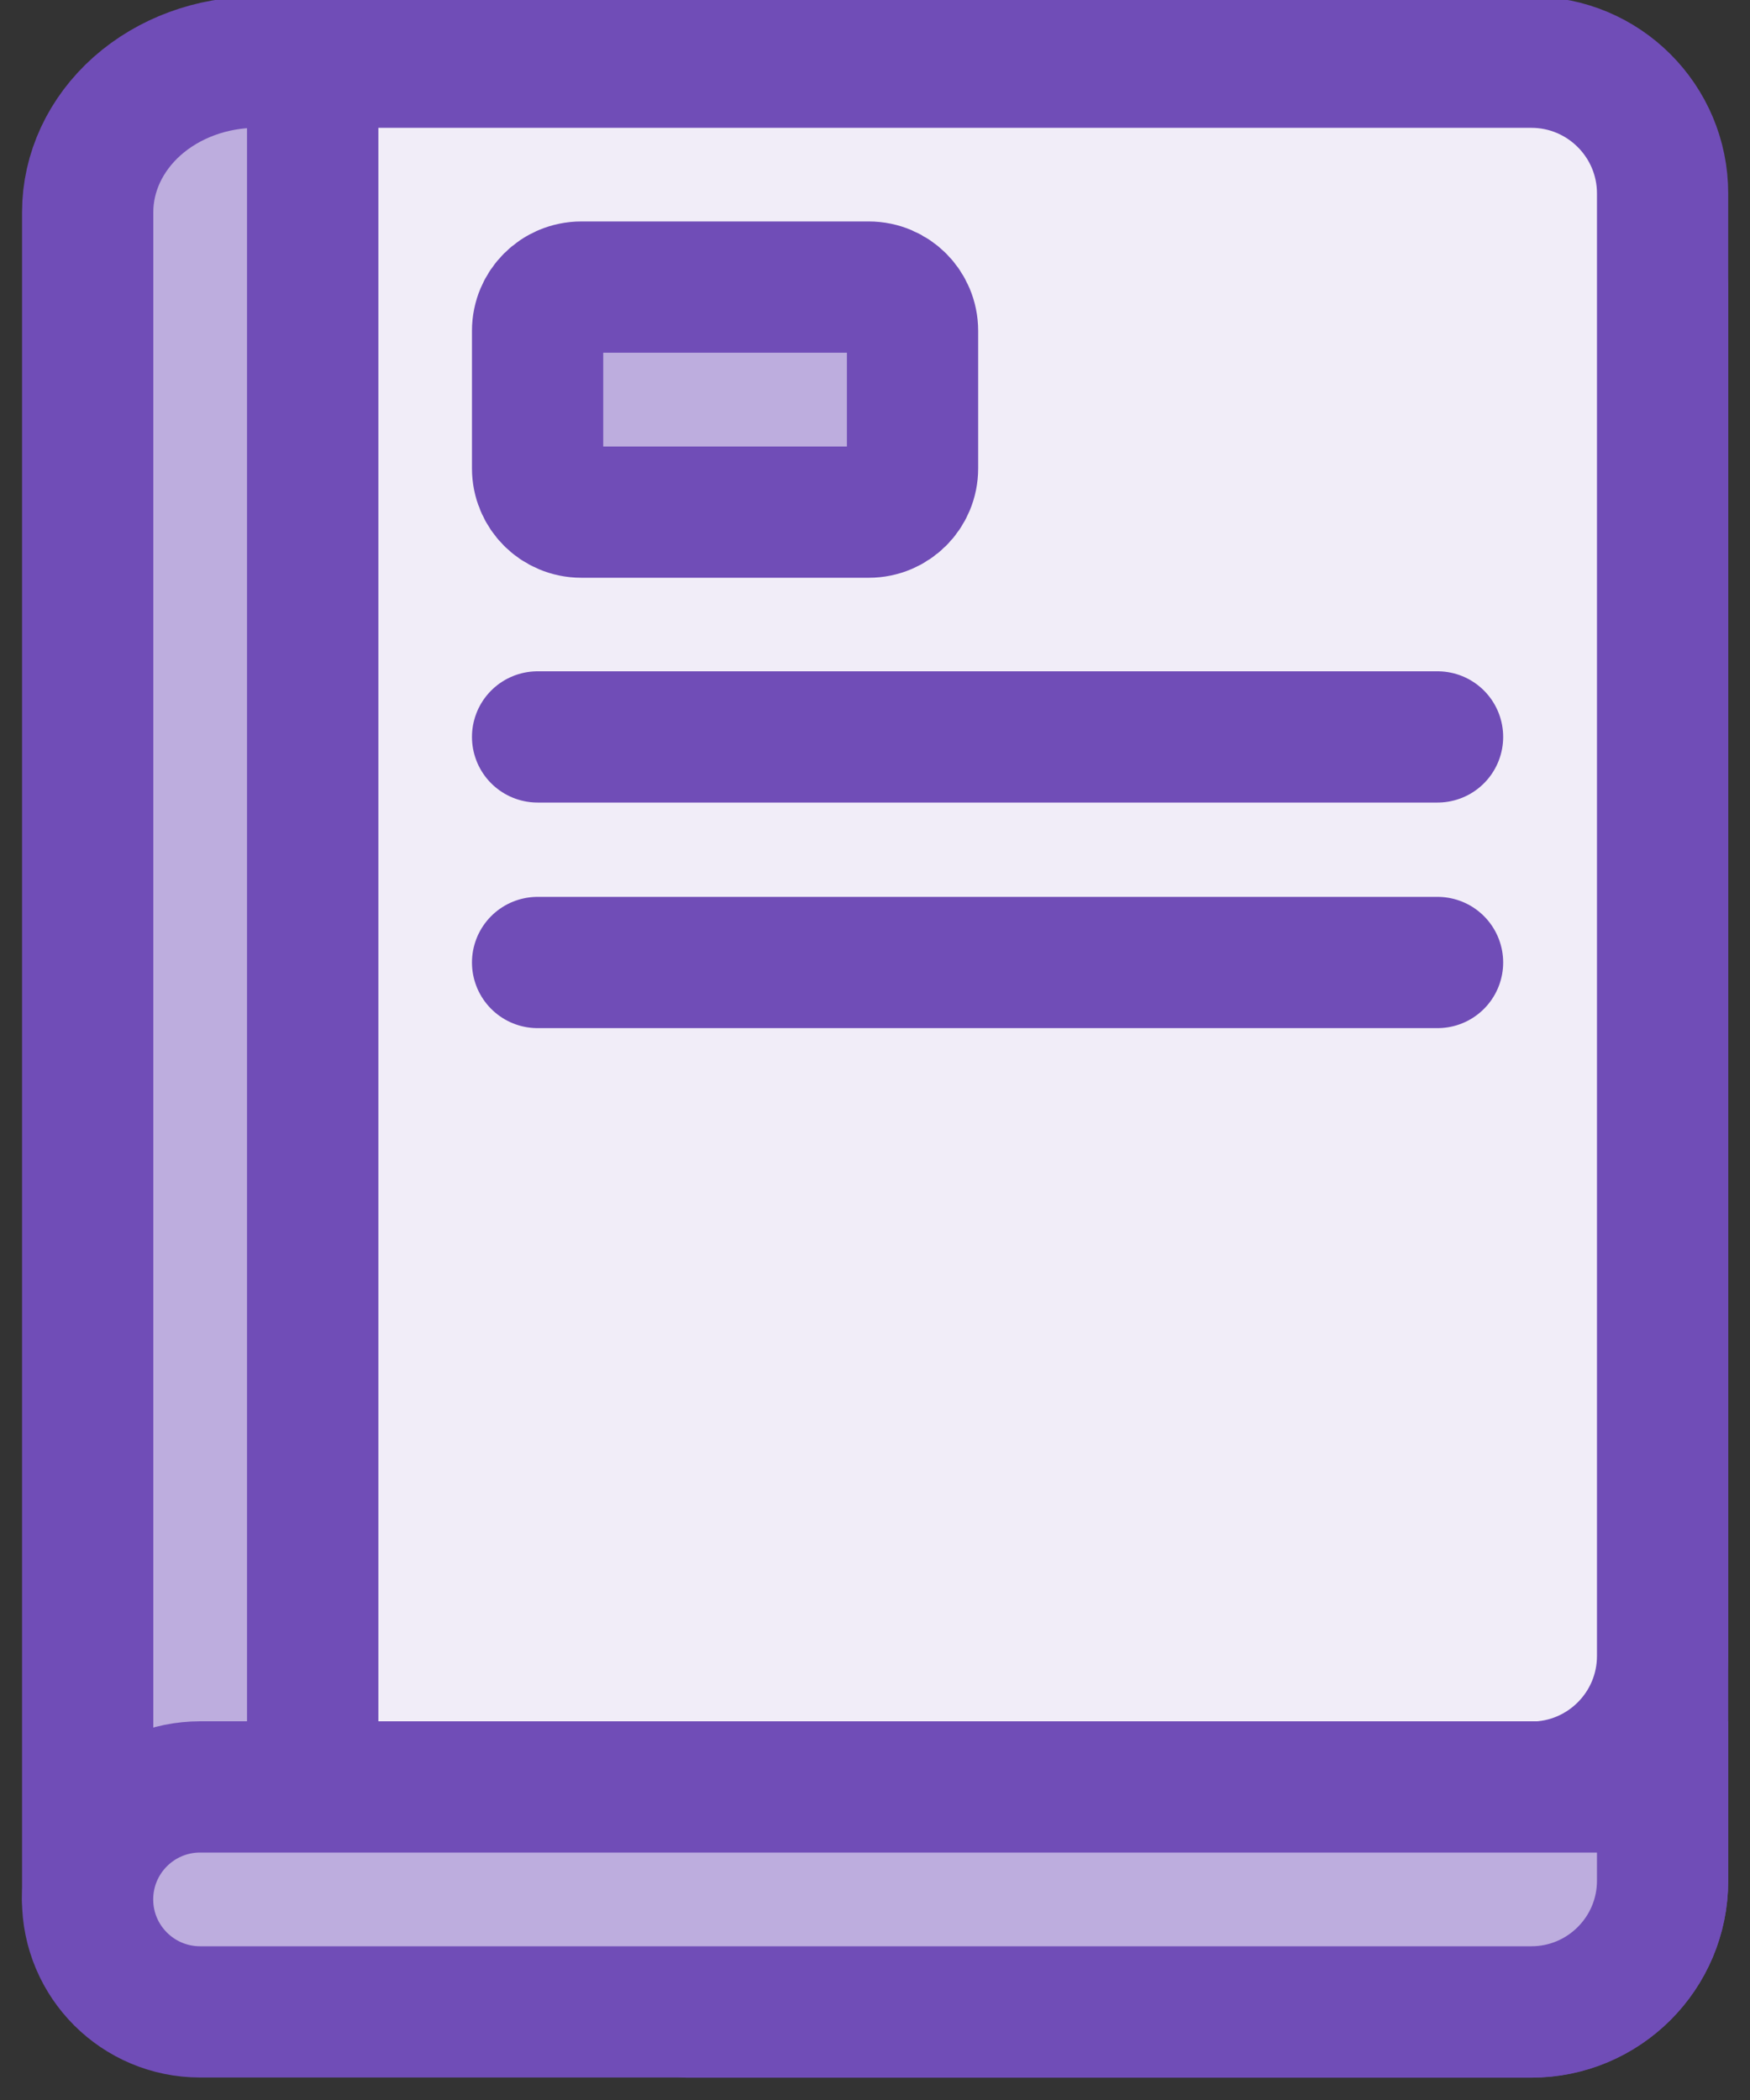 <svg width="20" height="24" viewBox="0 0 20 24" fill="none" xmlns="http://www.w3.org/2000/svg">
<rect x="0" y="0" width="20" height="24" fill="#333333" stroke="none"/>
<g id="Frame 427320085">
<path id="Vector" d="M19.001 3.281V21.495C19.001 22.324 18.329 22.995 17.501 22.995H7.858" stroke="#704DB7" stroke-width="1.5" stroke-linecap="round" stroke-linejoin="round"/>
<path id="Vector_2" d="M17.501 0.711L5.501 0.711L3.572 0.711L3.572 20.425H5.501H17.501C18.329 20.425 19.001 19.754 19.001 18.925V2.211C19.001 1.383 18.329 0.711 17.501 0.711Z" fill="#F1EDF8" stroke="#704DB7" stroke-width="1.5" stroke-linecap="round" stroke-linejoin="round"/>
<path id="Vector_3" d="M1.002 2.425L1.002 21.711L3.573 20.425L3.573 0.711H2.931C2.419 0.711 1.929 0.892 1.567 1.213C1.205 1.535 1.002 1.971 1.002 2.425Z" fill="#BDADDE" stroke="#704DB7" stroke-width="1.5" stroke-linecap="round" stroke-linejoin="round"/>
<path id="Vector_4" d="M9.929 3.281H6.644C6.367 3.281 6.144 3.505 6.144 3.781V5.353C6.144 5.629 6.367 5.853 6.644 5.853H9.929C10.205 5.853 10.429 5.629 10.429 5.353V3.781C10.429 3.505 10.205 3.281 9.929 3.281Z" fill="#BDADDE" stroke="#704DB7" stroke-width="1.5" stroke-linecap="round" stroke-linejoin="round"/>
<path id="Vector_5" d="M6.144 11H16.429" stroke="#704DB7" stroke-width="1.5" stroke-linecap="round" stroke-linejoin="round"/>
<path id="Vector_6" d="M6.144 8.422H16.429" stroke="#704DB7" stroke-width="1.5" stroke-linecap="round" stroke-linejoin="round"/>
<path id="Rectangle 34624178" d="M19.001 20.422H2.287C1.577 20.422 1.001 20.997 1.001 21.708C1.001 22.418 1.577 22.993 2.287 22.993H17.501C18.329 22.993 19.001 22.322 19.001 21.493V20.422Z" fill="#BDADDE" stroke="#704DB7" stroke-width="1.5"/>
</g>
</svg>
